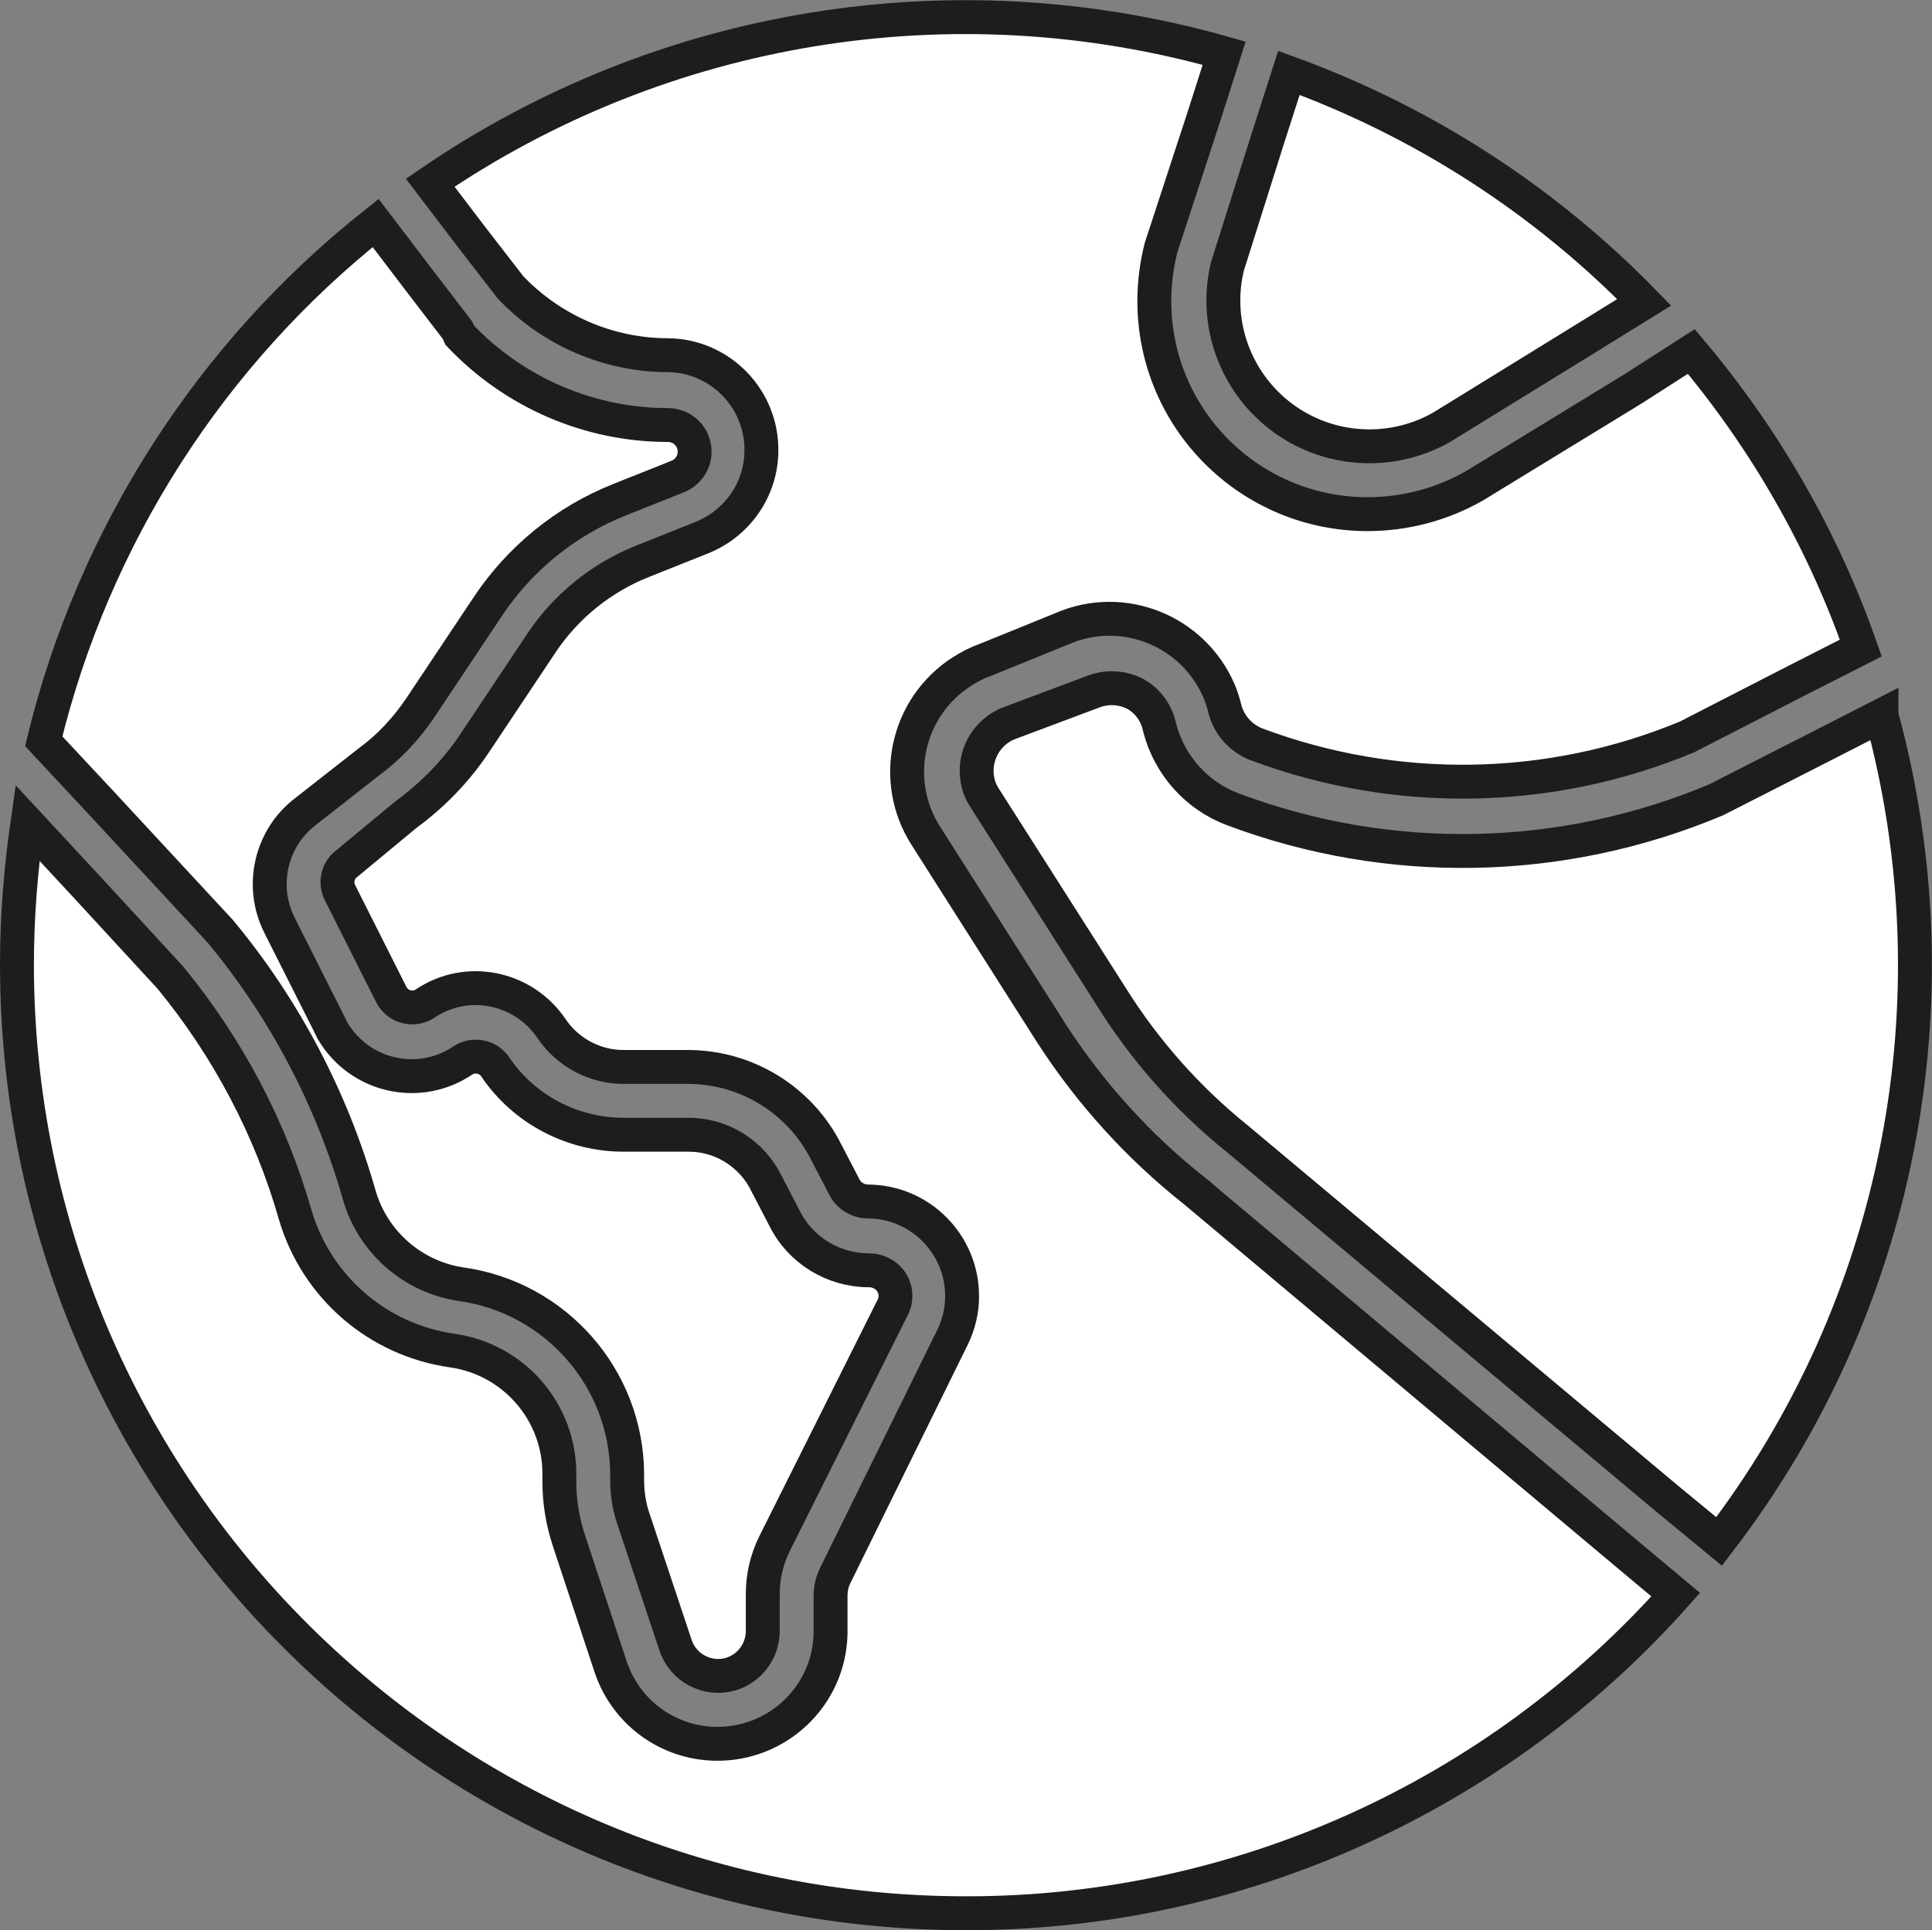 <?xml version="1.0" encoding="UTF-8"?> <svg xmlns="http://www.w3.org/2000/svg" id="earth" viewBox="0 0 56.99 56.95"><rect x="0" y="0" width="56.99" height="56.95" fill="#808080" stroke="none"/><defs><style> .cls-1 { fill: #fff; stroke: #1d1d1b; stroke-miterlimit: 10; } </style></defs><path class="cls-1" d="M55.5,21.11l-1.82.93-3.06,1.56c-4.54,1.91-9.64,2.01-14.25.28-1.07-.4-1.87-1.3-2.16-2.4-.08-.42-.34-.79-.71-1-.38-.2-.83-.23-1.23-.08l-2.48.93c-.78.29-1.17,1.15-.89,1.93.04.1.09.2.15.29l3.7,5.81c1,1.61,2.27,3.05,3.75,4.24l12.68,10.62,1.53,1.26c5.32-6.93,7.09-15.94,4.79-24.37ZM37.35,11.91c1.37,1.37,3.49,1.65,5.17.7l4.25-2.62,1.73-1.07c-2.94-3.02-6.52-5.33-10.48-6.77l-.61,1.9-1.2,3.8c-.36,1.46.08,3,1.14,4.06ZM6.5,27.48c1.89,2.28,3.29,4.94,4.1,7.79.4,1.38,1.58,2.41,3,2.62,2.79.39,4.88,2.77,4.9,5.59v.19c0,.39.06.79.19,1.16l1.23,3.69c.22.7.96,1.08,1.65.87.54-.17.91-.66.93-1.23v-1.13c0-.52.12-1.03.35-1.49l3.46-6.92c.14-.24.14-.53,0-.77-.14-.23-.4-.37-.67-.37-1.06,0-2.03-.59-2.5-1.54l-.52-1c-.43-.9-1.34-1.47-2.33-1.46h-1.87c-1.52.01-2.96-.74-3.81-2-.1-.15-.26-.26-.44-.29-.18-.04-.37,0-.52.1-1.23.83-2.9.51-3.74-.72-.06-.09-.12-.18-.16-.28l-1.51-3c-.58-1.16-.25-2.58.79-3.36l1.85-1.45c.59-.43,1.09-.97,1.5-1.57l2-3c.94-1.42,2.3-2.53,3.88-3.16l1.73-.69c.3-.12.5-.41.5-.73,0-.44-.35-.79-.79-.79h0c-2.32,0-4.54-.96-6.14-2.65l-.06-.14-1.21-1.58-1.21-1.59C6.21,10.44,2.76,15.82,1.29,21.87l1.67,1.79,3.54,3.82Z"></path><path class="cls-1" d="M35.25,35.15c-1.66-1.31-3.09-2.89-4.24-4.67l-3.7-5.82c-1.04-1.63-.57-3.8,1.07-4.85.21-.13.43-.25.66-.33l2.46-1c1.82-.68,3.84.25,4.52,2.06.04.12.08.24.11.37.12.48.47.87.93,1.05,4.11,1.54,8.66,1.47,12.71-.22l3.31-1.7,1.81-.92c-1.12-3.2-2.82-6.16-5-8.75l-1.73,1.11-4.66,2.85c-.96.55-2.05.84-3.16.84-3.47,0-6.29-2.81-6.29-6.29,0-.53.07-1.07.2-1.58l1.25-3.82.61-1.91c-7.99-2.27-16.57-.87-23.42,3.82l1.21,1.59,1.16,1.5c1.21,1.27,2.89,2,4.65,2,1.54.02,2.77,1.29,2.75,2.83-.01,1.13-.71,2.13-1.75,2.55l-1.73.69c-1.22.48-2.27,1.32-3,2.41l-2,3c-.54.8-1.22,1.5-2,2.07l-1.75,1.45c-.27.2-.35.56-.2.86l1.51,3c.09.18.25.31.44.36.19.05.4.02.56-.09,1.23-.83,2.9-.49,3.73.74.48.71,1.29,1.14,2.15,1.13h1.87c1.73,0,3.32.98,4.09,2.53l.52,1c.13.27.41.44.71.44,1.54.01,2.78,1.27,2.77,2.81,0,.41-.1.82-.28,1.19l-3.46,7.03c-.09.18-.14.39-.14.59v1.13c-.04,1.84-1.57,3.29-3.41,3.25-1.4-.03-2.62-.93-3.07-2.25l-1.23-3.72c-.19-.57-.29-1.16-.29-1.76v-.24c0-1.82-1.34-3.37-3.15-3.63-2.2-.31-4.01-1.87-4.64-4-.73-2.56-1.99-4.94-3.68-7l-2.43-2.64-1.79-1.93c-.2,1.39-.31,2.79-.31,4.2.02,15.46,12.57,27.99,28.03,27.97,7.99,0,15.59-3.43,20.9-9.4l-1.53-1.28-12.65-10.62Z"></path></svg> 
